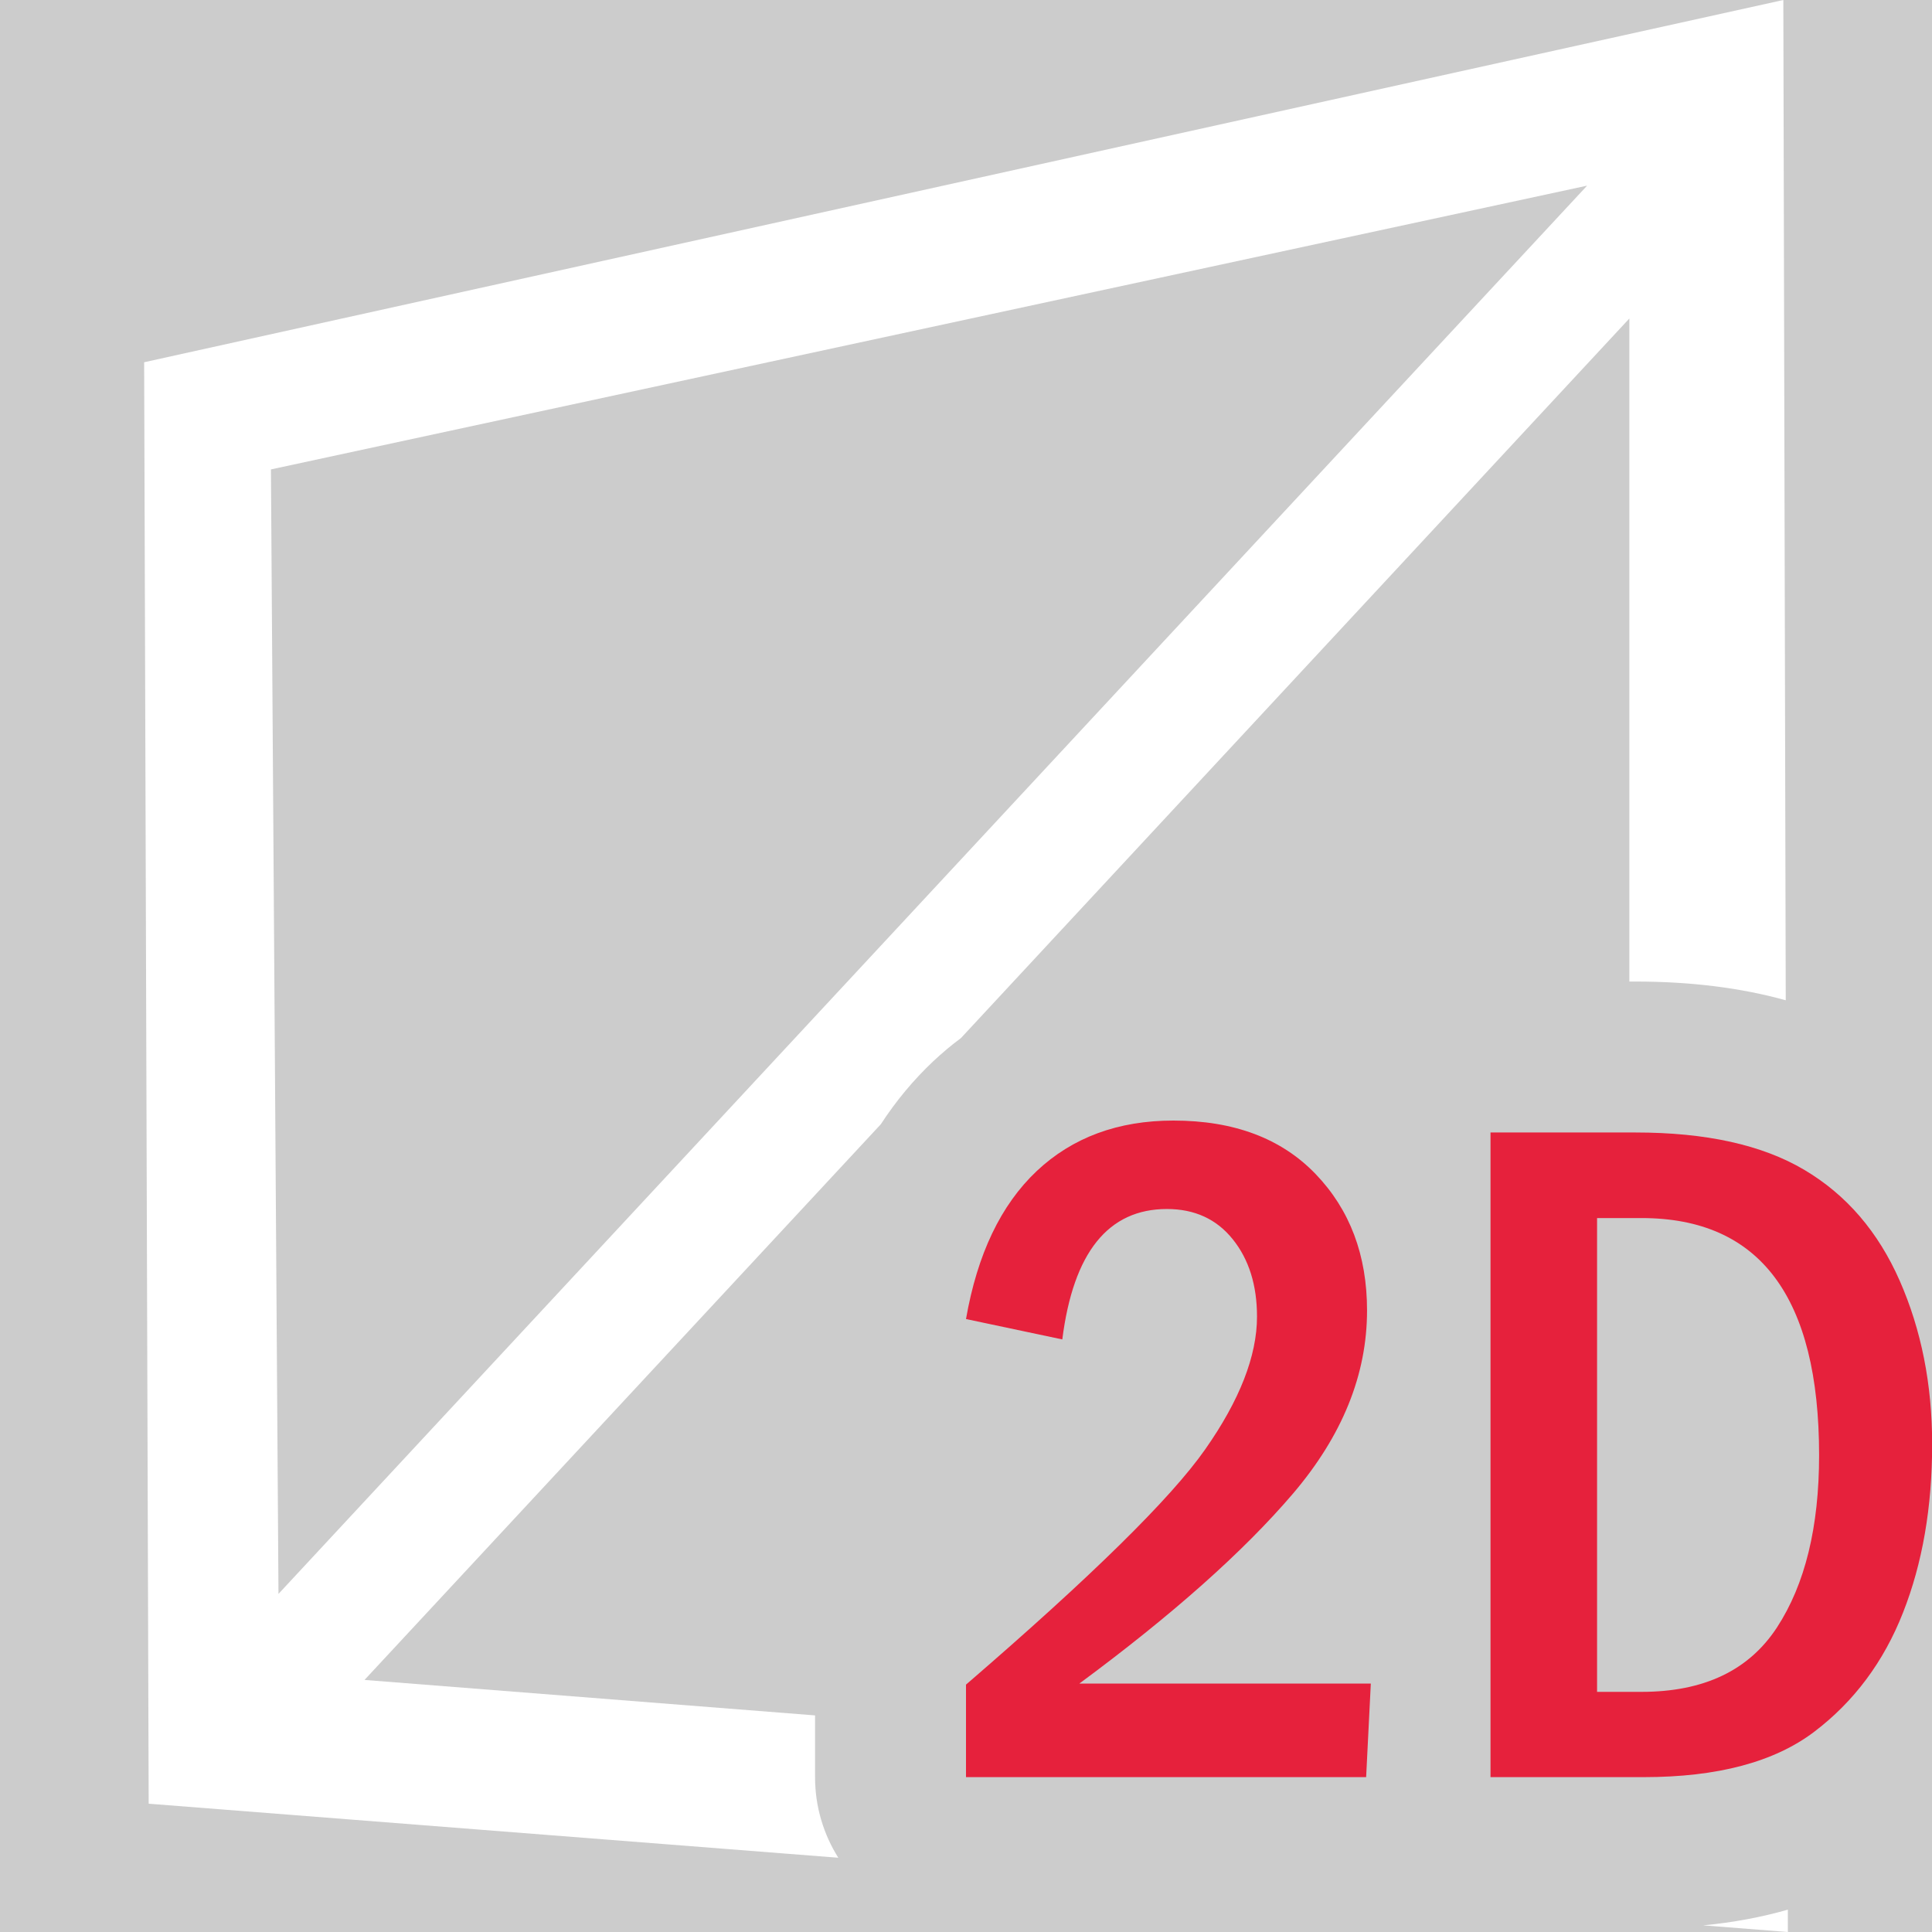 <?xml version='1.0' encoding='UTF-8'?>
<svg xmlns="http://www.w3.org/2000/svg" id="uuid-f2d5f239-e4a2-472d-9ce2-ef0acb6710f4" data-name="Calque 1" viewBox="0 0 128 128">
  <rect width="100%" height="100%" fill="#cccccc"/>
  <rect width="100%" height="100%" fill="#cccccc"/>
  <defs>
    <style>
      .uuid-05068b41-a291-40d6-980d-da7ccac432db {
        fill: #e6213c;
      }

      .uuid-05068b41-a291-40d6-980d-da7ccac432db, .uuid-138f2a7d-d874-464b-836c-f2a2709020c2 {
        stroke-width: 0px;
      }

      .uuid-138f2a7d-d874-464b-836c-f2a2709020c2 {
        fill: #fff;
      }
    </style>
  </defs>
  <path class="uuid-138f2a7d-d874-464b-836c-f2a2709020c2" d="M118.15,0L9.55,24l.3,95.5,45.69,3.58c-.97-1.54-1.54-3.37-1.54-5.33v-4.1l-29.85-2.35,34.21-36.82c1-1.54,2.16-2.93,3.46-4.16.59-.55,1.2-1.07,1.84-1.54l44.29-47.68v43.93h.41c3.63,0,6.96.41,9.95,1.24L118.15,0ZM18.45,105.6l-.5-74.5L105.15,12.3,18.45,105.6ZM112.84,127.56l5.61.44v-1.48c-1.75.5-3.62.85-5.61,1.04Z"/>
  <g>
    <path class="uuid-05068b41-a291-40d6-980d-da7ccac432db" d="M70.38,88.74l-6.38-1.35c.75-4.3,2.31-7.56,4.68-9.8,2.37-2.23,5.39-3.35,9.06-3.35,4.01,0,7.15,1.18,9.42,3.54,2.27,2.36,3.41,5.37,3.41,9.04,0,4.26-1.64,8.3-4.91,12.14-3.28,3.84-7.99,8.03-14.15,12.58h19.31l-.31,6.2h-26.51v-6.13c8.28-7.14,13.57-12.33,15.85-15.59,2.28-3.25,3.43-6.19,3.43-8.79,0-2.09-.54-3.8-1.61-5.13-1.07-1.33-2.52-2-4.36-2-3.89,0-6.2,2.88-6.93,8.64Z"/>
    <path class="uuid-05068b41-a291-40d6-980d-da7ccac432db" d="M98.74,75.03h9.62c4.66,0,8.38.82,11.17,2.47,2.79,1.65,4.9,4.1,6.33,7.35s2.15,6.87,2.15,10.83c0,4.17-.64,7.89-1.93,11.16-1.28,3.26-3.25,5.9-5.89,7.9-2.64,2-6.41,3-11.29,3h-10.15v-42.72ZM105.81,80.7v31.39h2.95c4.12,0,7.11-1.42,8.97-4.27,1.86-2.85,2.79-6.65,2.79-11.41,0-10.47-3.92-15.71-11.76-15.71h-2.95Z"/>
  </g>
</svg>
